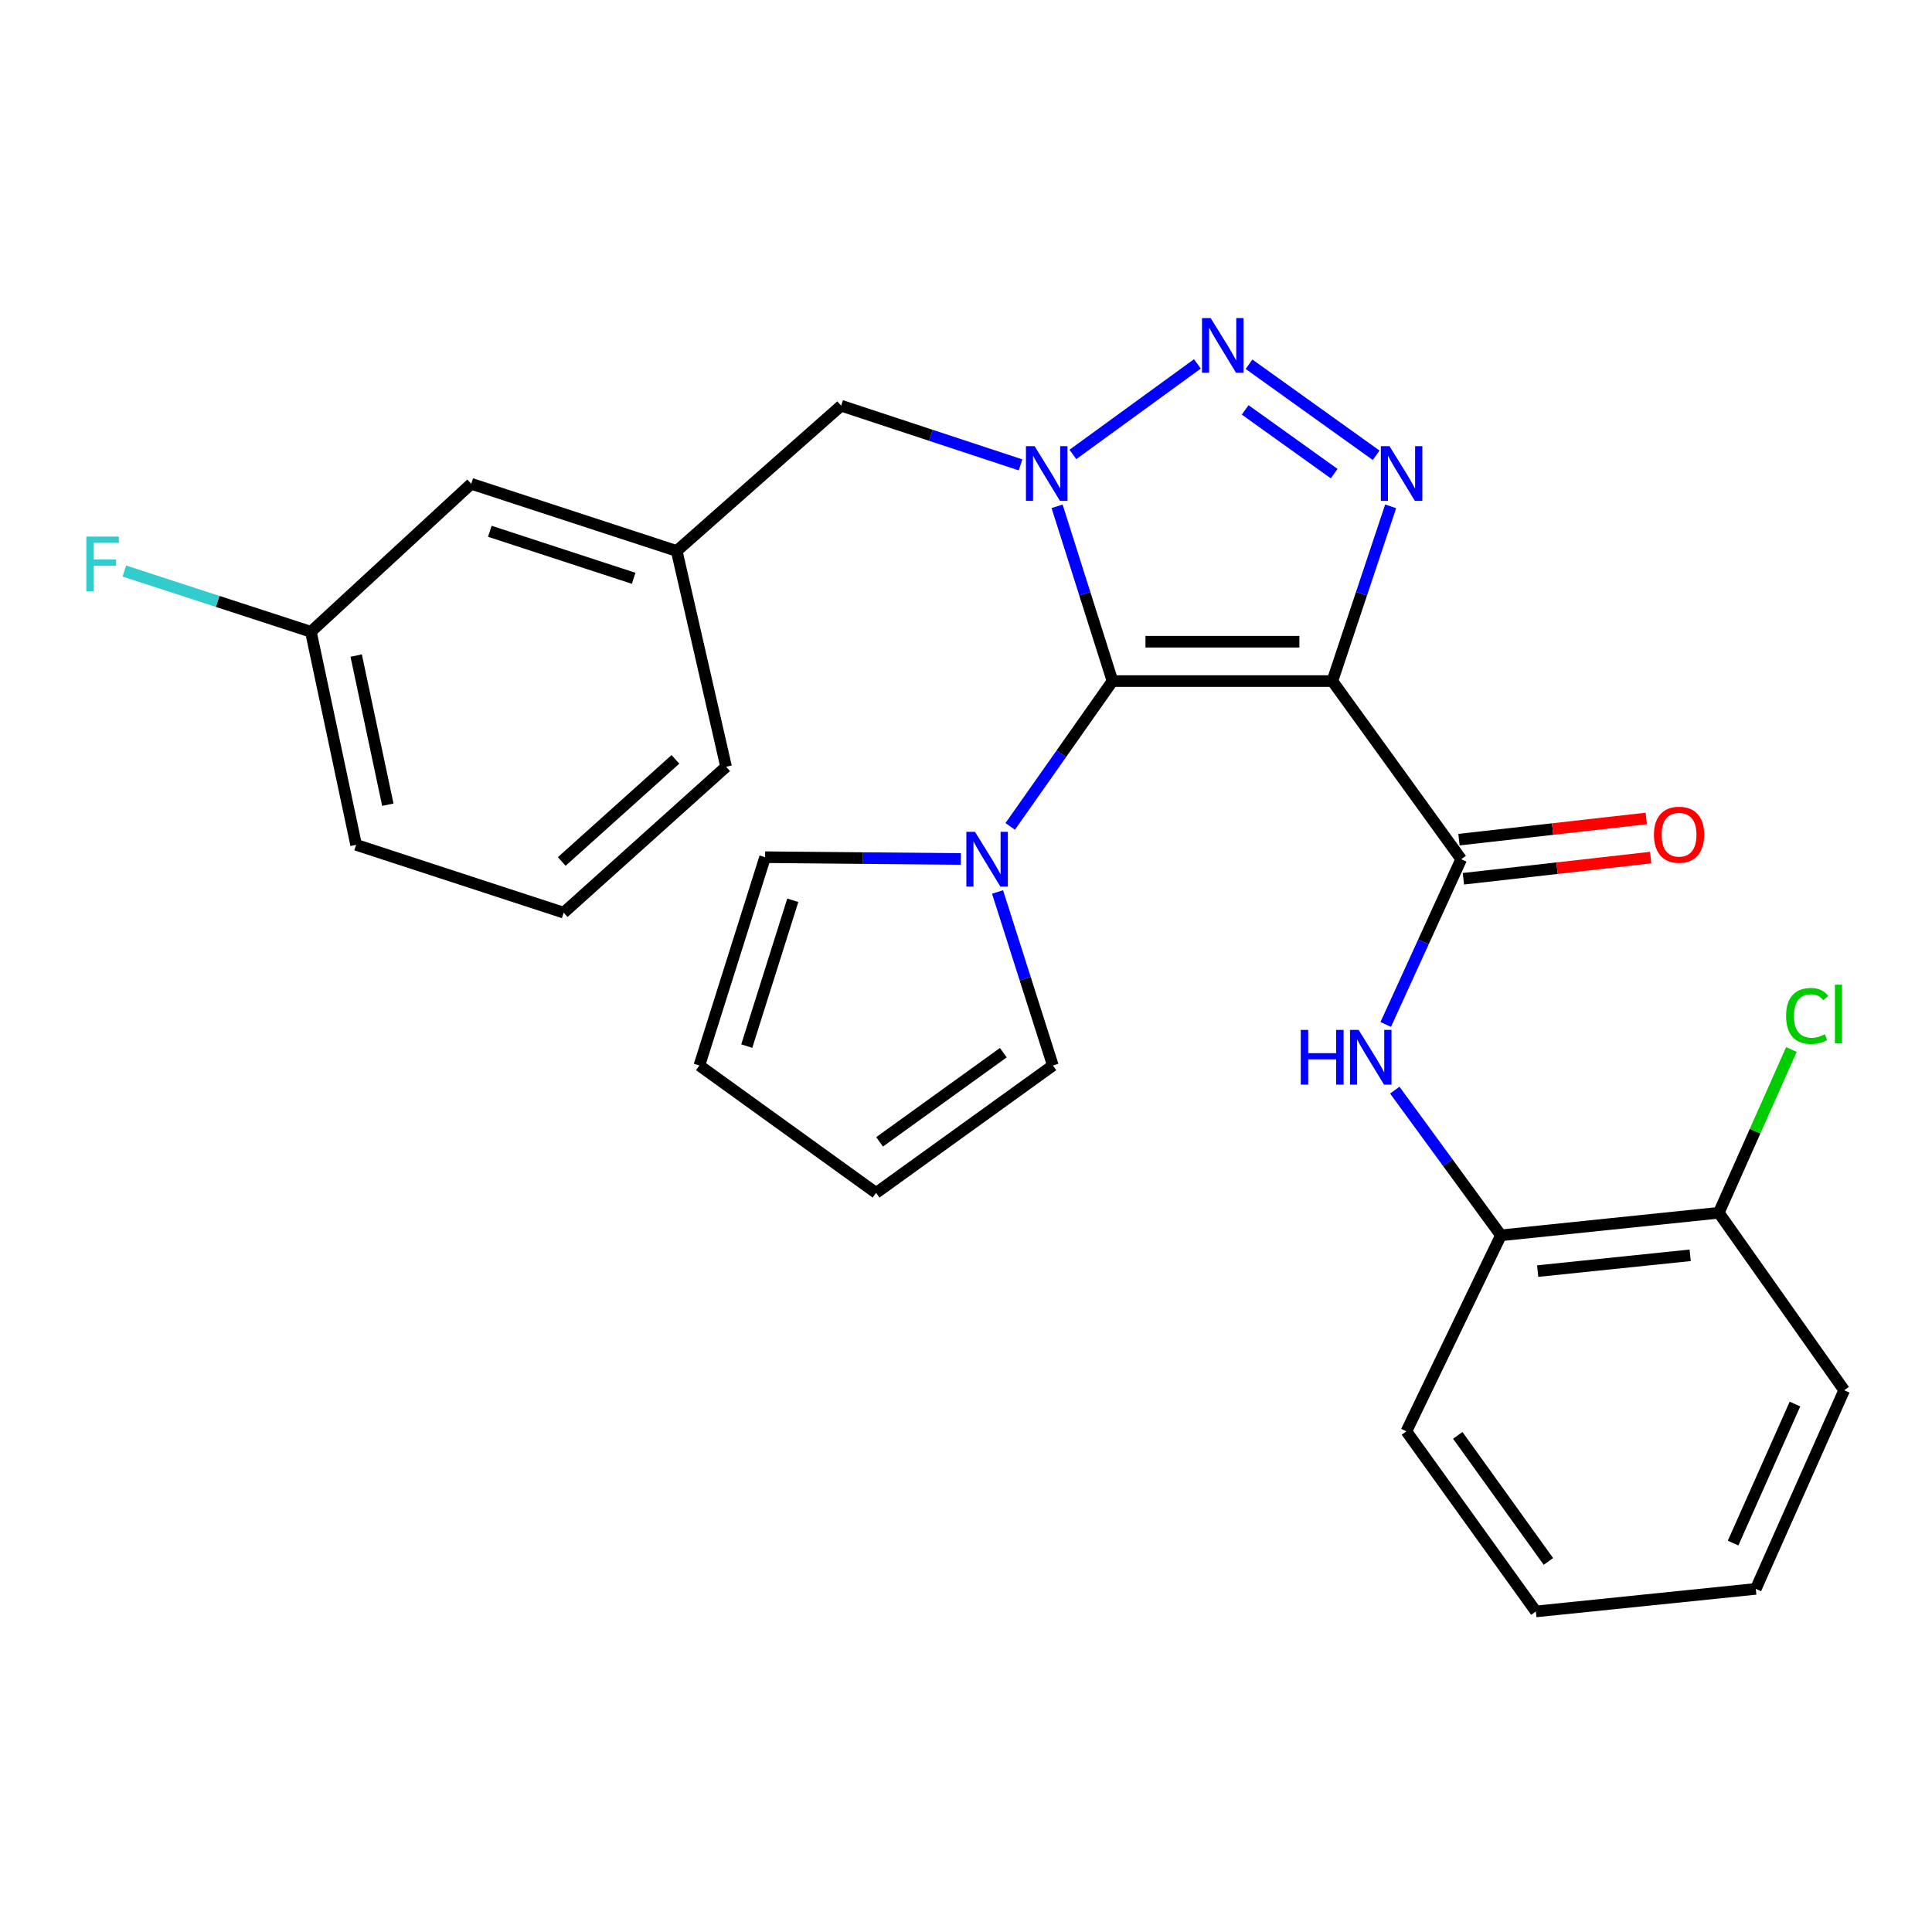 <?xml version='1.0' encoding='iso-8859-1'?>
<svg version='1.1' baseProfile='full'
              xmlns='http://www.w3.org/2000/svg'
                      xmlns:rdkit='http://www.rdkit.org/xml'
                      xmlns:xlink='http://www.w3.org/1999/xlink'
                  xml:space='preserve'
width='1000px' height='1000px' viewBox='0 0 1000 1000'>
<!-- END OF HEADER -->
<rect style='opacity:1.0;fill:#FFFFFF;stroke:none' width='1000' height='1000' x='0' y='0'> </rect>
<path class='bond-0' d='M 575.825,352.525 L 561.487,307.296' style='fill:none;fill-rule:evenodd;stroke:#000000;stroke-width:6px;stroke-linecap:butt;stroke-linejoin:miter;stroke-opacity:1' />
<path class='bond-0' d='M 561.487,307.296 L 547.149,262.067' style='fill:none;fill-rule:evenodd;stroke:#0000FF;stroke-width:6px;stroke-linecap:butt;stroke-linejoin:miter;stroke-opacity:1' />
<path class='bond-1' d='M 575.825,352.525 L 689.633,352.525' style='fill:none;fill-rule:evenodd;stroke:#000000;stroke-width:6px;stroke-linecap:butt;stroke-linejoin:miter;stroke-opacity:1' />
<path class='bond-1' d='M 592.896,332.152 L 672.562,332.152' style='fill:none;fill-rule:evenodd;stroke:#000000;stroke-width:6px;stroke-linecap:butt;stroke-linejoin:miter;stroke-opacity:1' />
<path class='bond-5' d='M 575.825,352.525 L 549.35,390.137' style='fill:none;fill-rule:evenodd;stroke:#000000;stroke-width:6px;stroke-linecap:butt;stroke-linejoin:miter;stroke-opacity:1' />
<path class='bond-5' d='M 549.35,390.137 L 522.875,427.748' style='fill:none;fill-rule:evenodd;stroke:#0000FF;stroke-width:6px;stroke-linecap:butt;stroke-linejoin:miter;stroke-opacity:1' />
<path class='bond-2' d='M 555.324,235.228 L 619.766,188.353' style='fill:none;fill-rule:evenodd;stroke:#0000FF;stroke-width:6px;stroke-linecap:butt;stroke-linejoin:miter;stroke-opacity:1' />
<path class='bond-7' d='M 528.226,240.622 L 481.799,225.306' style='fill:none;fill-rule:evenodd;stroke:#0000FF;stroke-width:6px;stroke-linecap:butt;stroke-linejoin:miter;stroke-opacity:1' />
<path class='bond-7' d='M 481.799,225.306 L 435.372,209.99' style='fill:none;fill-rule:evenodd;stroke:#000000;stroke-width:6px;stroke-linecap:butt;stroke-linejoin:miter;stroke-opacity:1' />
<path class='bond-3' d='M 689.633,352.525 L 704.717,307.303' style='fill:none;fill-rule:evenodd;stroke:#000000;stroke-width:6px;stroke-linecap:butt;stroke-linejoin:miter;stroke-opacity:1' />
<path class='bond-3' d='M 704.717,307.303 L 719.801,262.081' style='fill:none;fill-rule:evenodd;stroke:#0000FF;stroke-width:6px;stroke-linecap:butt;stroke-linejoin:miter;stroke-opacity:1' />
<path class='bond-4' d='M 689.633,352.525 L 756.311,444.727' style='fill:none;fill-rule:evenodd;stroke:#000000;stroke-width:6px;stroke-linecap:butt;stroke-linejoin:miter;stroke-opacity:1' />
<path class='bond-27' d='M 646.491,188.526 L 712.299,235.658' style='fill:none;fill-rule:evenodd;stroke:#0000FF;stroke-width:6px;stroke-linecap:butt;stroke-linejoin:miter;stroke-opacity:1' />
<path class='bond-27' d='M 644.499,212.16 L 690.565,245.152' style='fill:none;fill-rule:evenodd;stroke:#0000FF;stroke-width:6px;stroke-linecap:butt;stroke-linejoin:miter;stroke-opacity:1' />
<path class='bond-6' d='M 756.311,444.727 L 736.781,487.494' style='fill:none;fill-rule:evenodd;stroke:#000000;stroke-width:6px;stroke-linecap:butt;stroke-linejoin:miter;stroke-opacity:1' />
<path class='bond-6' d='M 736.781,487.494 L 717.25,530.262' style='fill:none;fill-rule:evenodd;stroke:#0000FF;stroke-width:6px;stroke-linecap:butt;stroke-linejoin:miter;stroke-opacity:1' />
<path class='bond-11' d='M 757.456,454.849 L 805.921,449.367' style='fill:none;fill-rule:evenodd;stroke:#000000;stroke-width:6px;stroke-linecap:butt;stroke-linejoin:miter;stroke-opacity:1' />
<path class='bond-11' d='M 805.921,449.367 L 854.386,443.884' style='fill:none;fill-rule:evenodd;stroke:#FF0000;stroke-width:6px;stroke-linecap:butt;stroke-linejoin:miter;stroke-opacity:1' />
<path class='bond-11' d='M 755.166,434.605 L 803.631,429.122' style='fill:none;fill-rule:evenodd;stroke:#000000;stroke-width:6px;stroke-linecap:butt;stroke-linejoin:miter;stroke-opacity:1' />
<path class='bond-11' d='M 803.631,429.122 L 852.096,423.64' style='fill:none;fill-rule:evenodd;stroke:#FF0000;stroke-width:6px;stroke-linecap:butt;stroke-linejoin:miter;stroke-opacity:1' />
<path class='bond-9' d='M 516.331,461.688 L 530.645,506.592' style='fill:none;fill-rule:evenodd;stroke:#0000FF;stroke-width:6px;stroke-linecap:butt;stroke-linejoin:miter;stroke-opacity:1' />
<path class='bond-9' d='M 530.645,506.592 L 544.959,551.495' style='fill:none;fill-rule:evenodd;stroke:#000000;stroke-width:6px;stroke-linecap:butt;stroke-linejoin:miter;stroke-opacity:1' />
<path class='bond-10' d='M 497.311,444.603 L 446.664,444.145' style='fill:none;fill-rule:evenodd;stroke:#0000FF;stroke-width:6px;stroke-linecap:butt;stroke-linejoin:miter;stroke-opacity:1' />
<path class='bond-10' d='M 446.664,444.145 L 396.017,443.686' style='fill:none;fill-rule:evenodd;stroke:#000000;stroke-width:6px;stroke-linecap:butt;stroke-linejoin:miter;stroke-opacity:1' />
<path class='bond-8' d='M 721.936,564.254 L 749.407,601.83' style='fill:none;fill-rule:evenodd;stroke:#0000FF;stroke-width:6px;stroke-linecap:butt;stroke-linejoin:miter;stroke-opacity:1' />
<path class='bond-8' d='M 749.407,601.83 L 776.877,639.407' style='fill:none;fill-rule:evenodd;stroke:#000000;stroke-width:6px;stroke-linecap:butt;stroke-linejoin:miter;stroke-opacity:1' />
<path class='bond-15' d='M 435.372,209.99 L 350.267,285.18' style='fill:none;fill-rule:evenodd;stroke:#000000;stroke-width:6px;stroke-linecap:butt;stroke-linejoin:miter;stroke-opacity:1' />
<path class='bond-12' d='M 776.877,639.407 L 889.645,627.726' style='fill:none;fill-rule:evenodd;stroke:#000000;stroke-width:6px;stroke-linecap:butt;stroke-linejoin:miter;stroke-opacity:1' />
<path class='bond-12' d='M 795.891,657.92 L 874.829,649.743' style='fill:none;fill-rule:evenodd;stroke:#000000;stroke-width:6px;stroke-linecap:butt;stroke-linejoin:miter;stroke-opacity:1' />
<path class='bond-21' d='M 776.877,639.407 L 727.947,740.856' style='fill:none;fill-rule:evenodd;stroke:#000000;stroke-width:6px;stroke-linecap:butt;stroke-linejoin:miter;stroke-opacity:1' />
<path class='bond-14' d='M 544.959,551.495 L 453.459,617.438' style='fill:none;fill-rule:evenodd;stroke:#000000;stroke-width:6px;stroke-linecap:butt;stroke-linejoin:miter;stroke-opacity:1' />
<path class='bond-14' d='M 519.322,544.858 L 455.272,591.018' style='fill:none;fill-rule:evenodd;stroke:#000000;stroke-width:6px;stroke-linecap:butt;stroke-linejoin:miter;stroke-opacity:1' />
<path class='bond-13' d='M 396.017,443.686 L 361.993,551.495' style='fill:none;fill-rule:evenodd;stroke:#000000;stroke-width:6px;stroke-linecap:butt;stroke-linejoin:miter;stroke-opacity:1' />
<path class='bond-13' d='M 410.343,465.989 L 386.526,541.455' style='fill:none;fill-rule:evenodd;stroke:#000000;stroke-width:6px;stroke-linecap:butt;stroke-linejoin:miter;stroke-opacity:1' />
<path class='bond-17' d='M 889.645,627.726 L 908.437,585.477' style='fill:none;fill-rule:evenodd;stroke:#000000;stroke-width:6px;stroke-linecap:butt;stroke-linejoin:miter;stroke-opacity:1' />
<path class='bond-17' d='M 908.437,585.477 L 927.23,543.228' style='fill:none;fill-rule:evenodd;stroke:#00CC00;stroke-width:6px;stroke-linecap:butt;stroke-linejoin:miter;stroke-opacity:1' />
<path class='bond-23' d='M 889.645,627.726 L 954.545,719.588' style='fill:none;fill-rule:evenodd;stroke:#000000;stroke-width:6px;stroke-linecap:butt;stroke-linejoin:miter;stroke-opacity:1' />
<path class='bond-28' d='M 361.993,551.495 L 453.459,617.438' style='fill:none;fill-rule:evenodd;stroke:#000000;stroke-width:6px;stroke-linecap:butt;stroke-linejoin:miter;stroke-opacity:1' />
<path class='bond-16' d='M 350.267,285.18 L 243.906,250.409' style='fill:none;fill-rule:evenodd;stroke:#000000;stroke-width:6px;stroke-linecap:butt;stroke-linejoin:miter;stroke-opacity:1' />
<path class='bond-16' d='M 327.983,299.329 L 253.53,274.989' style='fill:none;fill-rule:evenodd;stroke:#000000;stroke-width:6px;stroke-linecap:butt;stroke-linejoin:miter;stroke-opacity:1' />
<path class='bond-22' d='M 350.267,285.18 L 375.825,396.872' style='fill:none;fill-rule:evenodd;stroke:#000000;stroke-width:6px;stroke-linecap:butt;stroke-linejoin:miter;stroke-opacity:1' />
<path class='bond-18' d='M 243.906,250.409 L 160.918,327.002' style='fill:none;fill-rule:evenodd;stroke:#000000;stroke-width:6px;stroke-linecap:butt;stroke-linejoin:miter;stroke-opacity:1' />
<path class='bond-19' d='M 160.918,327.002 L 112.641,311.284' style='fill:none;fill-rule:evenodd;stroke:#000000;stroke-width:6px;stroke-linecap:butt;stroke-linejoin:miter;stroke-opacity:1' />
<path class='bond-19' d='M 112.641,311.284 L 64.363,295.567' style='fill:none;fill-rule:evenodd;stroke:#33CCCC;stroke-width:6px;stroke-linecap:butt;stroke-linejoin:miter;stroke-opacity:1' />
<path class='bond-29' d='M 160.918,327.002 L 184.325,437.291' style='fill:none;fill-rule:evenodd;stroke:#000000;stroke-width:6px;stroke-linecap:butt;stroke-linejoin:miter;stroke-opacity:1' />
<path class='bond-29' d='M 184.359,339.316 L 200.744,416.518' style='fill:none;fill-rule:evenodd;stroke:#000000;stroke-width:6px;stroke-linecap:butt;stroke-linejoin:miter;stroke-opacity:1' />
<path class='bond-20' d='M 291.761,472.39 L 375.825,396.872' style='fill:none;fill-rule:evenodd;stroke:#000000;stroke-width:6px;stroke-linecap:butt;stroke-linejoin:miter;stroke-opacity:1' />
<path class='bond-20' d='M 290.756,445.906 L 349.6,393.043' style='fill:none;fill-rule:evenodd;stroke:#000000;stroke-width:6px;stroke-linecap:butt;stroke-linejoin:miter;stroke-opacity:1' />
<path class='bond-24' d='M 291.761,472.39 L 184.325,437.291' style='fill:none;fill-rule:evenodd;stroke:#000000;stroke-width:6px;stroke-linecap:butt;stroke-linejoin:miter;stroke-opacity:1' />
<path class='bond-25' d='M 727.947,740.856 L 794.964,834.076' style='fill:none;fill-rule:evenodd;stroke:#000000;stroke-width:6px;stroke-linecap:butt;stroke-linejoin:miter;stroke-opacity:1' />
<path class='bond-25' d='M 754.542,742.946 L 801.454,808.2' style='fill:none;fill-rule:evenodd;stroke:#000000;stroke-width:6px;stroke-linecap:butt;stroke-linejoin:miter;stroke-opacity:1' />
<path class='bond-30' d='M 954.545,719.588 L 908.796,822.406' style='fill:none;fill-rule:evenodd;stroke:#000000;stroke-width:6px;stroke-linecap:butt;stroke-linejoin:miter;stroke-opacity:1' />
<path class='bond-30' d='M 929.069,726.728 L 897.044,798.701' style='fill:none;fill-rule:evenodd;stroke:#000000;stroke-width:6px;stroke-linecap:butt;stroke-linejoin:miter;stroke-opacity:1' />
<path class='bond-26' d='M 794.964,834.076 L 908.796,822.406' style='fill:none;fill-rule:evenodd;stroke:#000000;stroke-width:6px;stroke-linecap:butt;stroke-linejoin:miter;stroke-opacity:1' />
<path  class='atom-1' d='M 535.507 230.929
L 544.787 245.929
Q 545.707 247.409, 547.187 250.089
Q 548.667 252.769, 548.747 252.929
L 548.747 230.929
L 552.507 230.929
L 552.507 259.249
L 548.627 259.249
L 538.667 242.849
Q 537.507 240.929, 536.267 238.729
Q 535.067 236.529, 534.707 235.849
L 534.707 259.249
L 531.027 259.249
L 531.027 230.929
L 535.507 230.929
' fill='#0000FF'/>
<path  class='atom-3' d='M 626.644 164.636
L 635.924 179.636
Q 636.844 181.116, 638.324 183.796
Q 639.804 186.476, 639.884 186.636
L 639.884 164.636
L 643.644 164.636
L 643.644 192.956
L 639.764 192.956
L 629.804 176.556
Q 628.644 174.636, 627.404 172.436
Q 626.204 170.236, 625.844 169.556
L 625.844 192.956
L 622.164 192.956
L 622.164 164.636
L 626.644 164.636
' fill='#0000FF'/>
<path  class='atom-4' d='M 719.208 230.929
L 728.488 245.929
Q 729.408 247.409, 730.888 250.089
Q 732.368 252.769, 732.448 252.929
L 732.448 230.929
L 736.208 230.929
L 736.208 259.249
L 732.328 259.249
L 722.368 242.849
Q 721.208 240.929, 719.968 238.729
Q 718.768 236.529, 718.408 235.849
L 718.408 259.249
L 714.728 259.249
L 714.728 230.929
L 719.208 230.929
' fill='#0000FF'/>
<path  class='atom-6' d='M 504.664 430.567
L 513.944 445.567
Q 514.864 447.047, 516.344 449.727
Q 517.824 452.407, 517.904 452.567
L 517.904 430.567
L 521.664 430.567
L 521.664 458.887
L 517.784 458.887
L 507.824 442.487
Q 506.664 440.567, 505.424 438.367
Q 504.224 436.167, 503.864 435.487
L 503.864 458.887
L 500.184 458.887
L 500.184 430.567
L 504.664 430.567
' fill='#0000FF'/>
<path  class='atom-7' d='M 673.278 533.08
L 677.118 533.08
L 677.118 545.12
L 691.598 545.12
L 691.598 533.08
L 695.438 533.08
L 695.438 561.4
L 691.598 561.4
L 691.598 548.32
L 677.118 548.32
L 677.118 561.4
L 673.278 561.4
L 673.278 533.08
' fill='#0000FF'/>
<path  class='atom-7' d='M 703.238 533.08
L 712.518 548.08
Q 713.438 549.56, 714.918 552.24
Q 716.398 554.92, 716.478 555.08
L 716.478 533.08
L 720.238 533.08
L 720.238 561.4
L 716.358 561.4
L 706.398 545
Q 705.238 543.08, 703.998 540.88
Q 702.798 538.68, 702.438 538
L 702.438 561.4
L 698.758 561.4
L 698.758 533.08
L 703.238 533.08
' fill='#0000FF'/>
<path  class='atom-12' d='M 856.079 432.051
Q 856.079 425.251, 859.439 421.451
Q 862.799 417.651, 869.079 417.651
Q 875.359 417.651, 878.719 421.451
Q 882.079 425.251, 882.079 432.051
Q 882.079 438.931, 878.679 442.851
Q 875.279 446.731, 869.079 446.731
Q 862.839 446.731, 859.439 442.851
Q 856.079 438.971, 856.079 432.051
M 869.079 443.531
Q 873.399 443.531, 875.719 440.651
Q 878.079 437.731, 878.079 432.051
Q 878.079 426.491, 875.719 423.691
Q 873.399 420.851, 869.079 420.851
Q 864.759 420.851, 862.399 423.651
Q 860.079 426.451, 860.079 432.051
Q 860.079 437.771, 862.399 440.651
Q 864.759 443.531, 869.079 443.531
' fill='#FF0000'/>
<path  class='atom-18' d='M 924.474 525.854
Q 924.474 518.814, 927.754 515.134
Q 931.074 511.414, 937.354 511.414
Q 943.194 511.414, 946.314 515.534
L 943.674 517.694
Q 941.394 514.694, 937.354 514.694
Q 933.074 514.694, 930.794 517.574
Q 928.554 520.414, 928.554 525.854
Q 928.554 531.454, 930.874 534.334
Q 933.234 537.214, 937.794 537.214
Q 940.914 537.214, 944.554 535.334
L 945.674 538.334
Q 944.194 539.294, 941.954 539.854
Q 939.714 540.414, 937.234 540.414
Q 931.074 540.414, 927.754 536.654
Q 924.474 532.894, 924.474 525.854
' fill='#00CC00'/>
<path  class='atom-18' d='M 949.754 509.694
L 953.434 509.694
L 953.434 540.054
L 949.754 540.054
L 949.754 509.694
' fill='#00CC00'/>
<path  class='atom-20' d='M 44.689 277.743
L 61.529 277.743
L 61.529 280.983
L 48.489 280.983
L 48.489 289.583
L 60.089 289.583
L 60.089 292.863
L 48.489 292.863
L 48.489 306.063
L 44.689 306.063
L 44.689 277.743
' fill='#33CCCC'/>
</svg>
